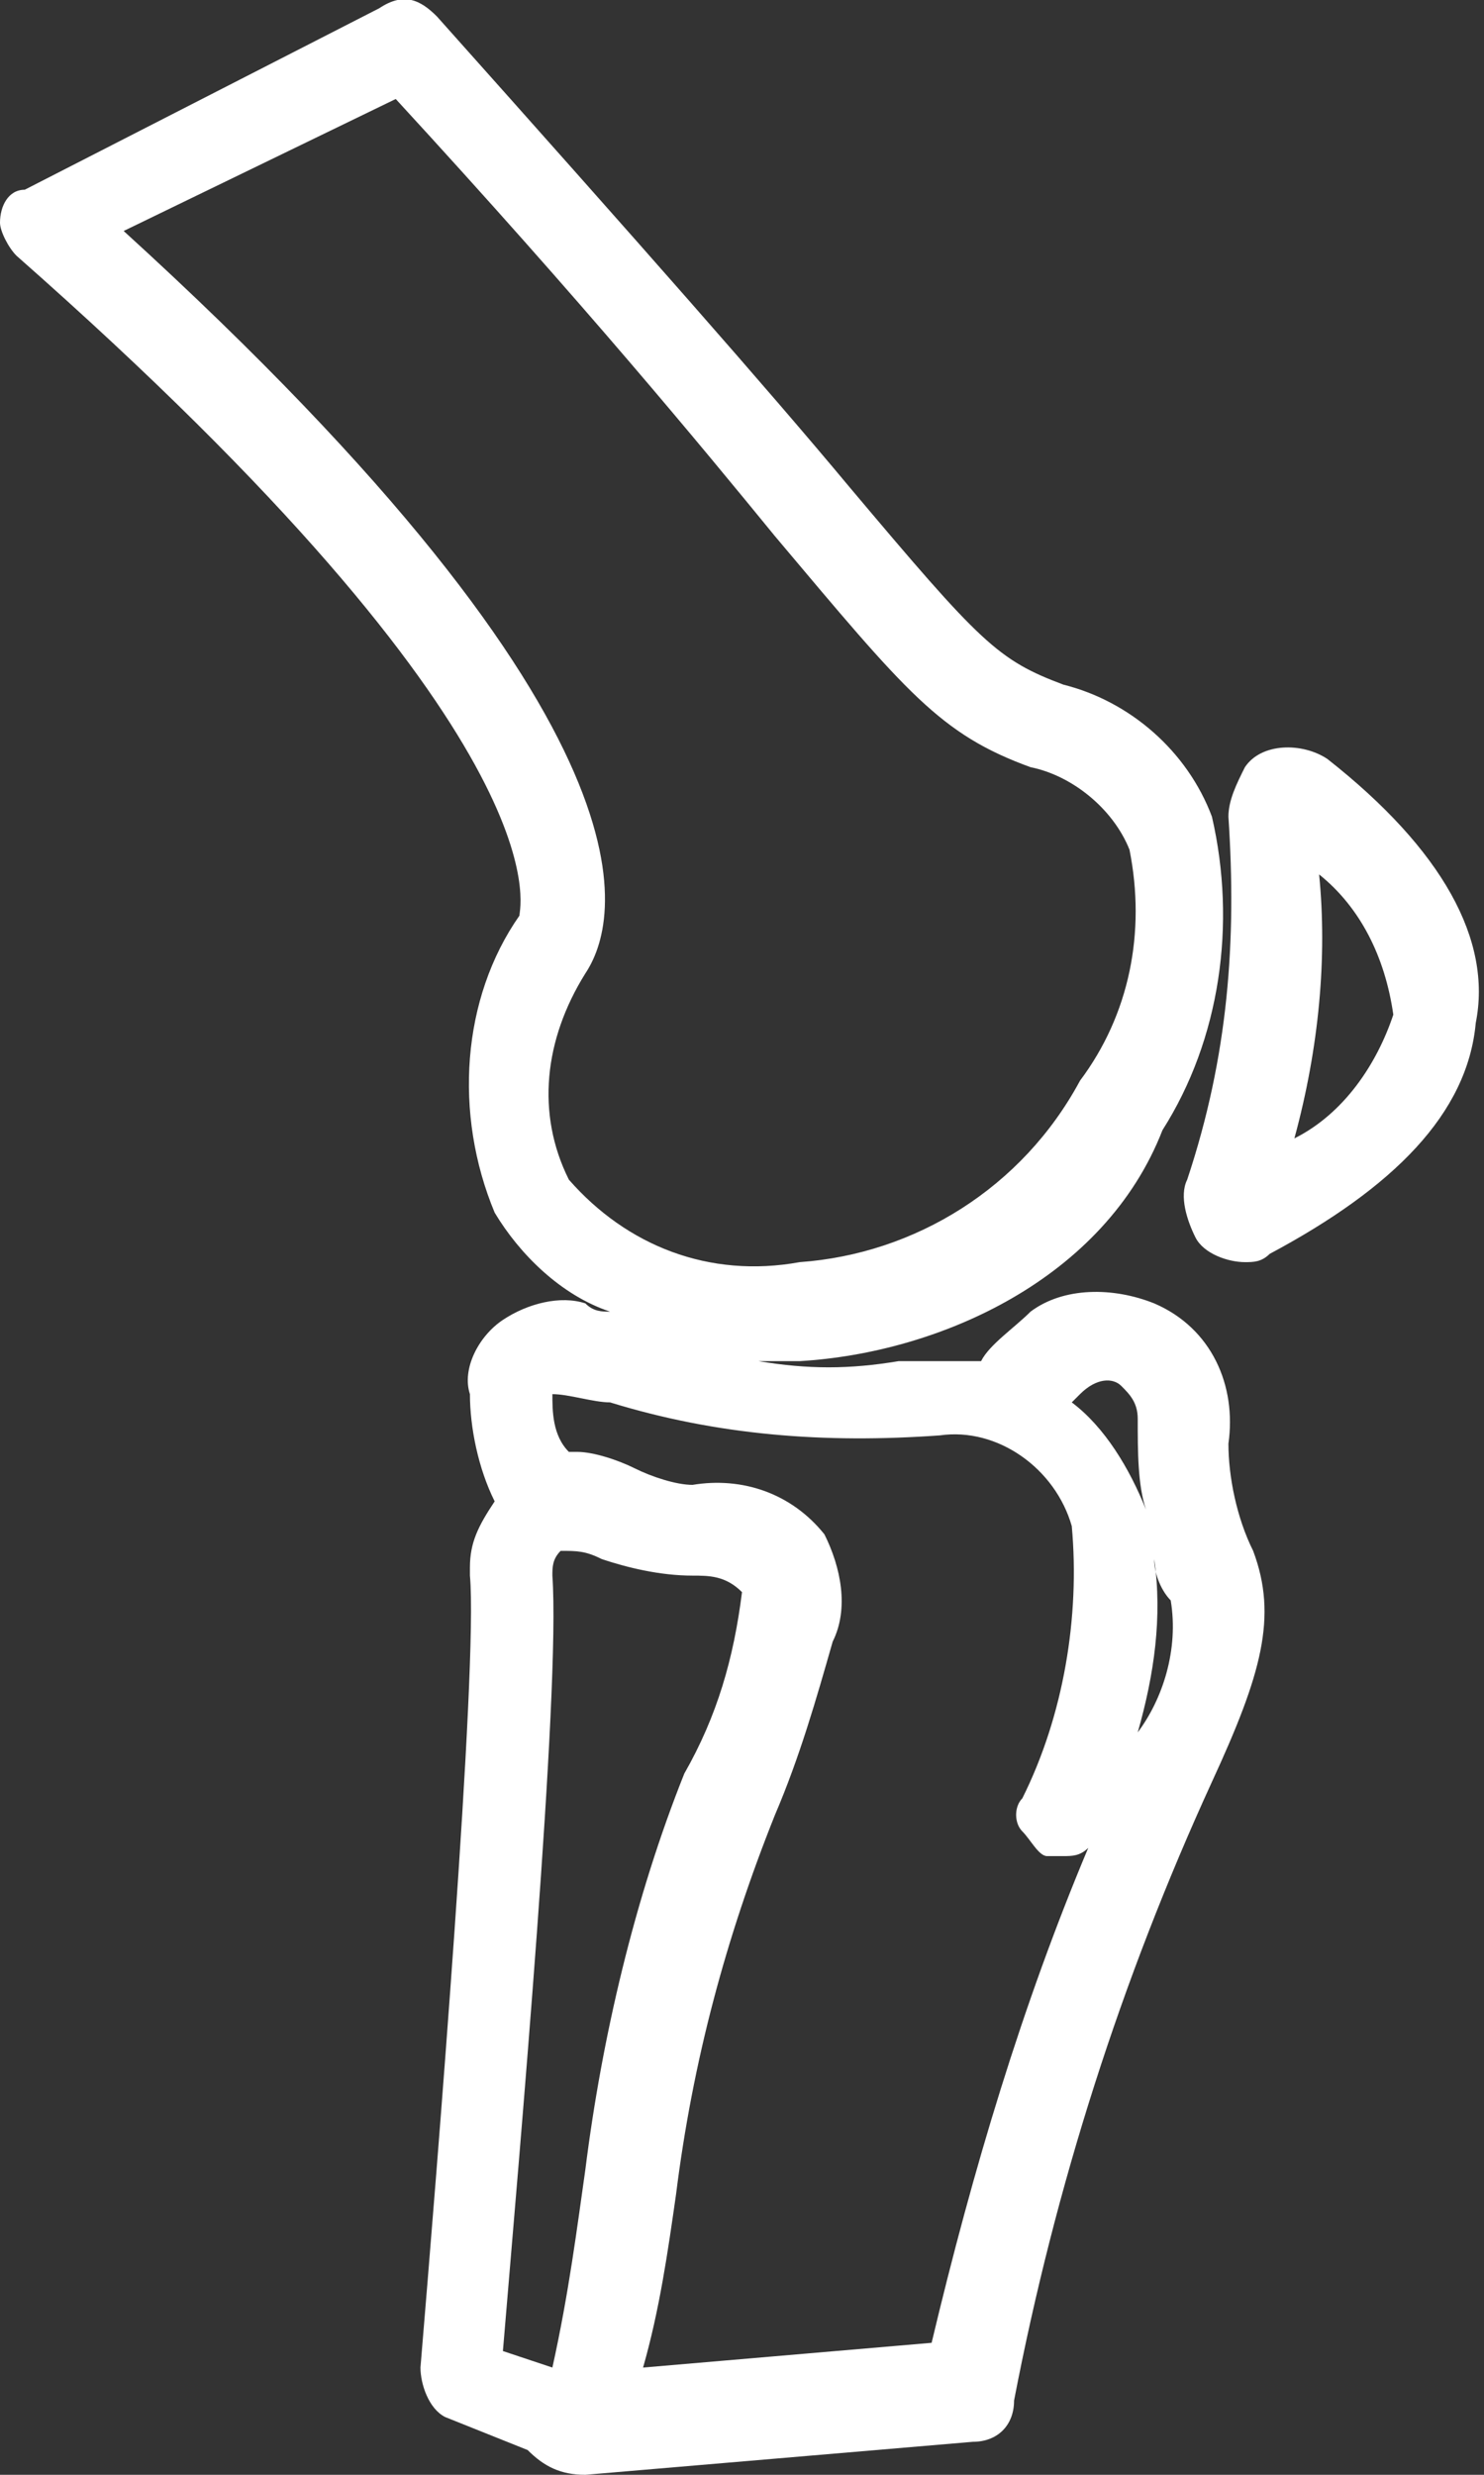 <?xml version="1.0" encoding="utf-8"?>
<!-- Generator: Adobe Illustrator 23.0.6, SVG Export Plug-In . SVG Version: 6.00 Build 0)  -->
<svg version="1.1" id="Слой_1" xmlns="http://www.w3.org/2000/svg" xmlns:xlink="http://www.w3.org/1999/xlink" x="0px" y="0px"
	 width="18px" height="30px" viewBox="0 0 18 30" style="enable-background:new 0 0 18 30;" xml:space="preserve">
<rect x="0" y="0" width="18" height="30" fill="#333333" stroke="none"/>
<style type="text/css">
	.st0{fill-rule:evenodd;clip-rule:evenodd;fill:#FFFFFF;}
</style>
<path id="BONE_JOINT" class="st0" d="M16.1,9.2L16.1,9.2c-0.3-0.2-0.8-0.2-1,0.1c-0.1,0.2-0.2,0.4-0.2,0.6c0.1,1.5,0,2.9-0.5,4.4
	c-0.1,0.2,0,0.5,0.1,0.7c0.1,0.2,0.4,0.3,0.6,0.3c0.1,0,0.2,0,0.3-0.1c1.5-0.8,2.4-1.7,2.5-2.8C18.1,11.4,17.5,10.3,16.1,9.2z
	 M16,10.6c0.5,0.4,0.8,1,0.9,1.7c-0.2,0.6-0.6,1.2-1.2,1.5C16,12.7,16.1,11.6,16,10.6L16,10.6z M14.9,17.5c0.1-0.7-0.2-1.4-0.9-1.7
	c-0.5-0.2-1.1-0.2-1.5,0.1c-0.2,0.2-0.5,0.4-0.6,0.6c-0.3,0-0.7,0-1,0c-0.6,0.1-1.1,0.1-1.7,0c0,0,0,0,0.1,0c0.1,0,0.3,0,0.4,0
	c1.7-0.1,3.7-1,4.4-2.8c0.7-1.1,0.9-2.5,0.6-3.8c-0.3-0.8-1-1.4-1.8-1.6c-0.8-0.3-1-0.5-2.6-2.4c-1-1.2-2.5-2.9-5-5.7
	C5.1,0,4.9-0.1,4.6,0.1L0.3,2.3C0.1,2.3,0,2.5,0,2.7C0,2.8,0.1,3,0.2,3.1l0,0c6.7,5.9,6.1,7.9,6.1,8l0,0c-0.7,1-0.8,2.4-0.3,3.6
	c0.3,0.5,0.8,1,1.4,1.2c-0.1,0-0.2,0-0.3-0.1c-0.3-0.1-0.7,0-1,0.2c-0.3,0.2-0.5,0.6-0.4,0.9c0,0.4,0.1,0.9,0.3,1.3
	c-0.2,0.3-0.3,0.5-0.3,0.8v0.1c0.1,1.1-0.4,7.2-0.6,9.6c0,0.2,0.1,0.5,0.3,0.6l1,0.4C6.6,29.9,6.8,30,7.1,30l4.7-0.4
	c0.3,0,0.5-0.2,0.5-0.5c0.5-2.6,1.3-5.1,2.4-7.5c0.6-1.3,0.8-2,0.5-2.8C15,18.4,14.9,17.9,14.9,17.5z M7.1,11.8
	c0.4-0.6,1.1-2.9-5.6-9l3.3-1.6c2.3,2.5,3.7,4.2,4.6,5.3c1.6,1.9,2,2.4,3.1,2.8c0.5,0.1,1,0.5,1.2,1c0.2,1,0,2-0.6,2.8
	c-0.7,1.3-2,2.1-3.4,2.2c-1.1,0.2-2.1-0.2-2.8-1C6.5,13.5,6.6,12.6,7.1,11.8L7.1,11.8z M6.1,28.5c0.2-2.4,0.7-8,0.6-9.4
	c0-0.1,0-0.2,0.1-0.3c0.2,0,0.3,0,0.5,0.1c0.3,0.1,0.7,0.2,1.1,0.2c0.2,0,0.4,0,0.6,0.2l0,0c-0.1,0.8-0.3,1.5-0.7,2.2
	c-0.6,1.5-1,3.2-1.2,4.8c-0.1,0.7-0.2,1.5-0.4,2.4L6.1,28.5z M8.2,26.6c0.2-1.6,0.6-3.1,1.2-4.6c0.3-0.7,0.5-1.4,0.7-2.1
	c0.2-0.4,0.1-0.9-0.1-1.3c-0.4-0.5-1-0.7-1.6-0.6c-0.2,0-0.5-0.1-0.7-0.2c-0.2-0.1-0.5-0.2-0.7-0.2H6.9c-0.2-0.2-0.2-0.5-0.2-0.7
	c0.2,0,0.5,0.1,0.7,0.1c1.3,0.4,2.6,0.5,4,0.4c0.7-0.1,1.4,0.4,1.6,1.1c0.1,1.1-0.1,2.3-0.6,3.3c-0.1,0.1-0.1,0.3,0,0.4
	c0.1,0.1,0.2,0.3,0.3,0.3l0,0l0,0c0.1,0,0.1,0,0.2,0c0.1,0,0.2,0,0.3-0.1c-0.8,1.9-1.4,3.9-1.9,6l-3.5,0.3C8,28,8.1,27.3,8.2,26.6z
	 M13.6,16.8c0.1,0.1,0.2,0.2,0.2,0.4c0,0.4,0,0.8,0.1,1.1c-0.2-0.5-0.5-1-0.9-1.3l0,0c0,0,0.1-0.1,0.1-0.1
	C13.3,16.7,13.5,16.7,13.6,16.8z M14,18.9c0,0.2,0.1,0.4,0.2,0.5c0.1,0.6-0.1,1.2-0.4,1.6C14,20.3,14.1,19.6,14,18.9L14,18.9z"/>
</svg>
